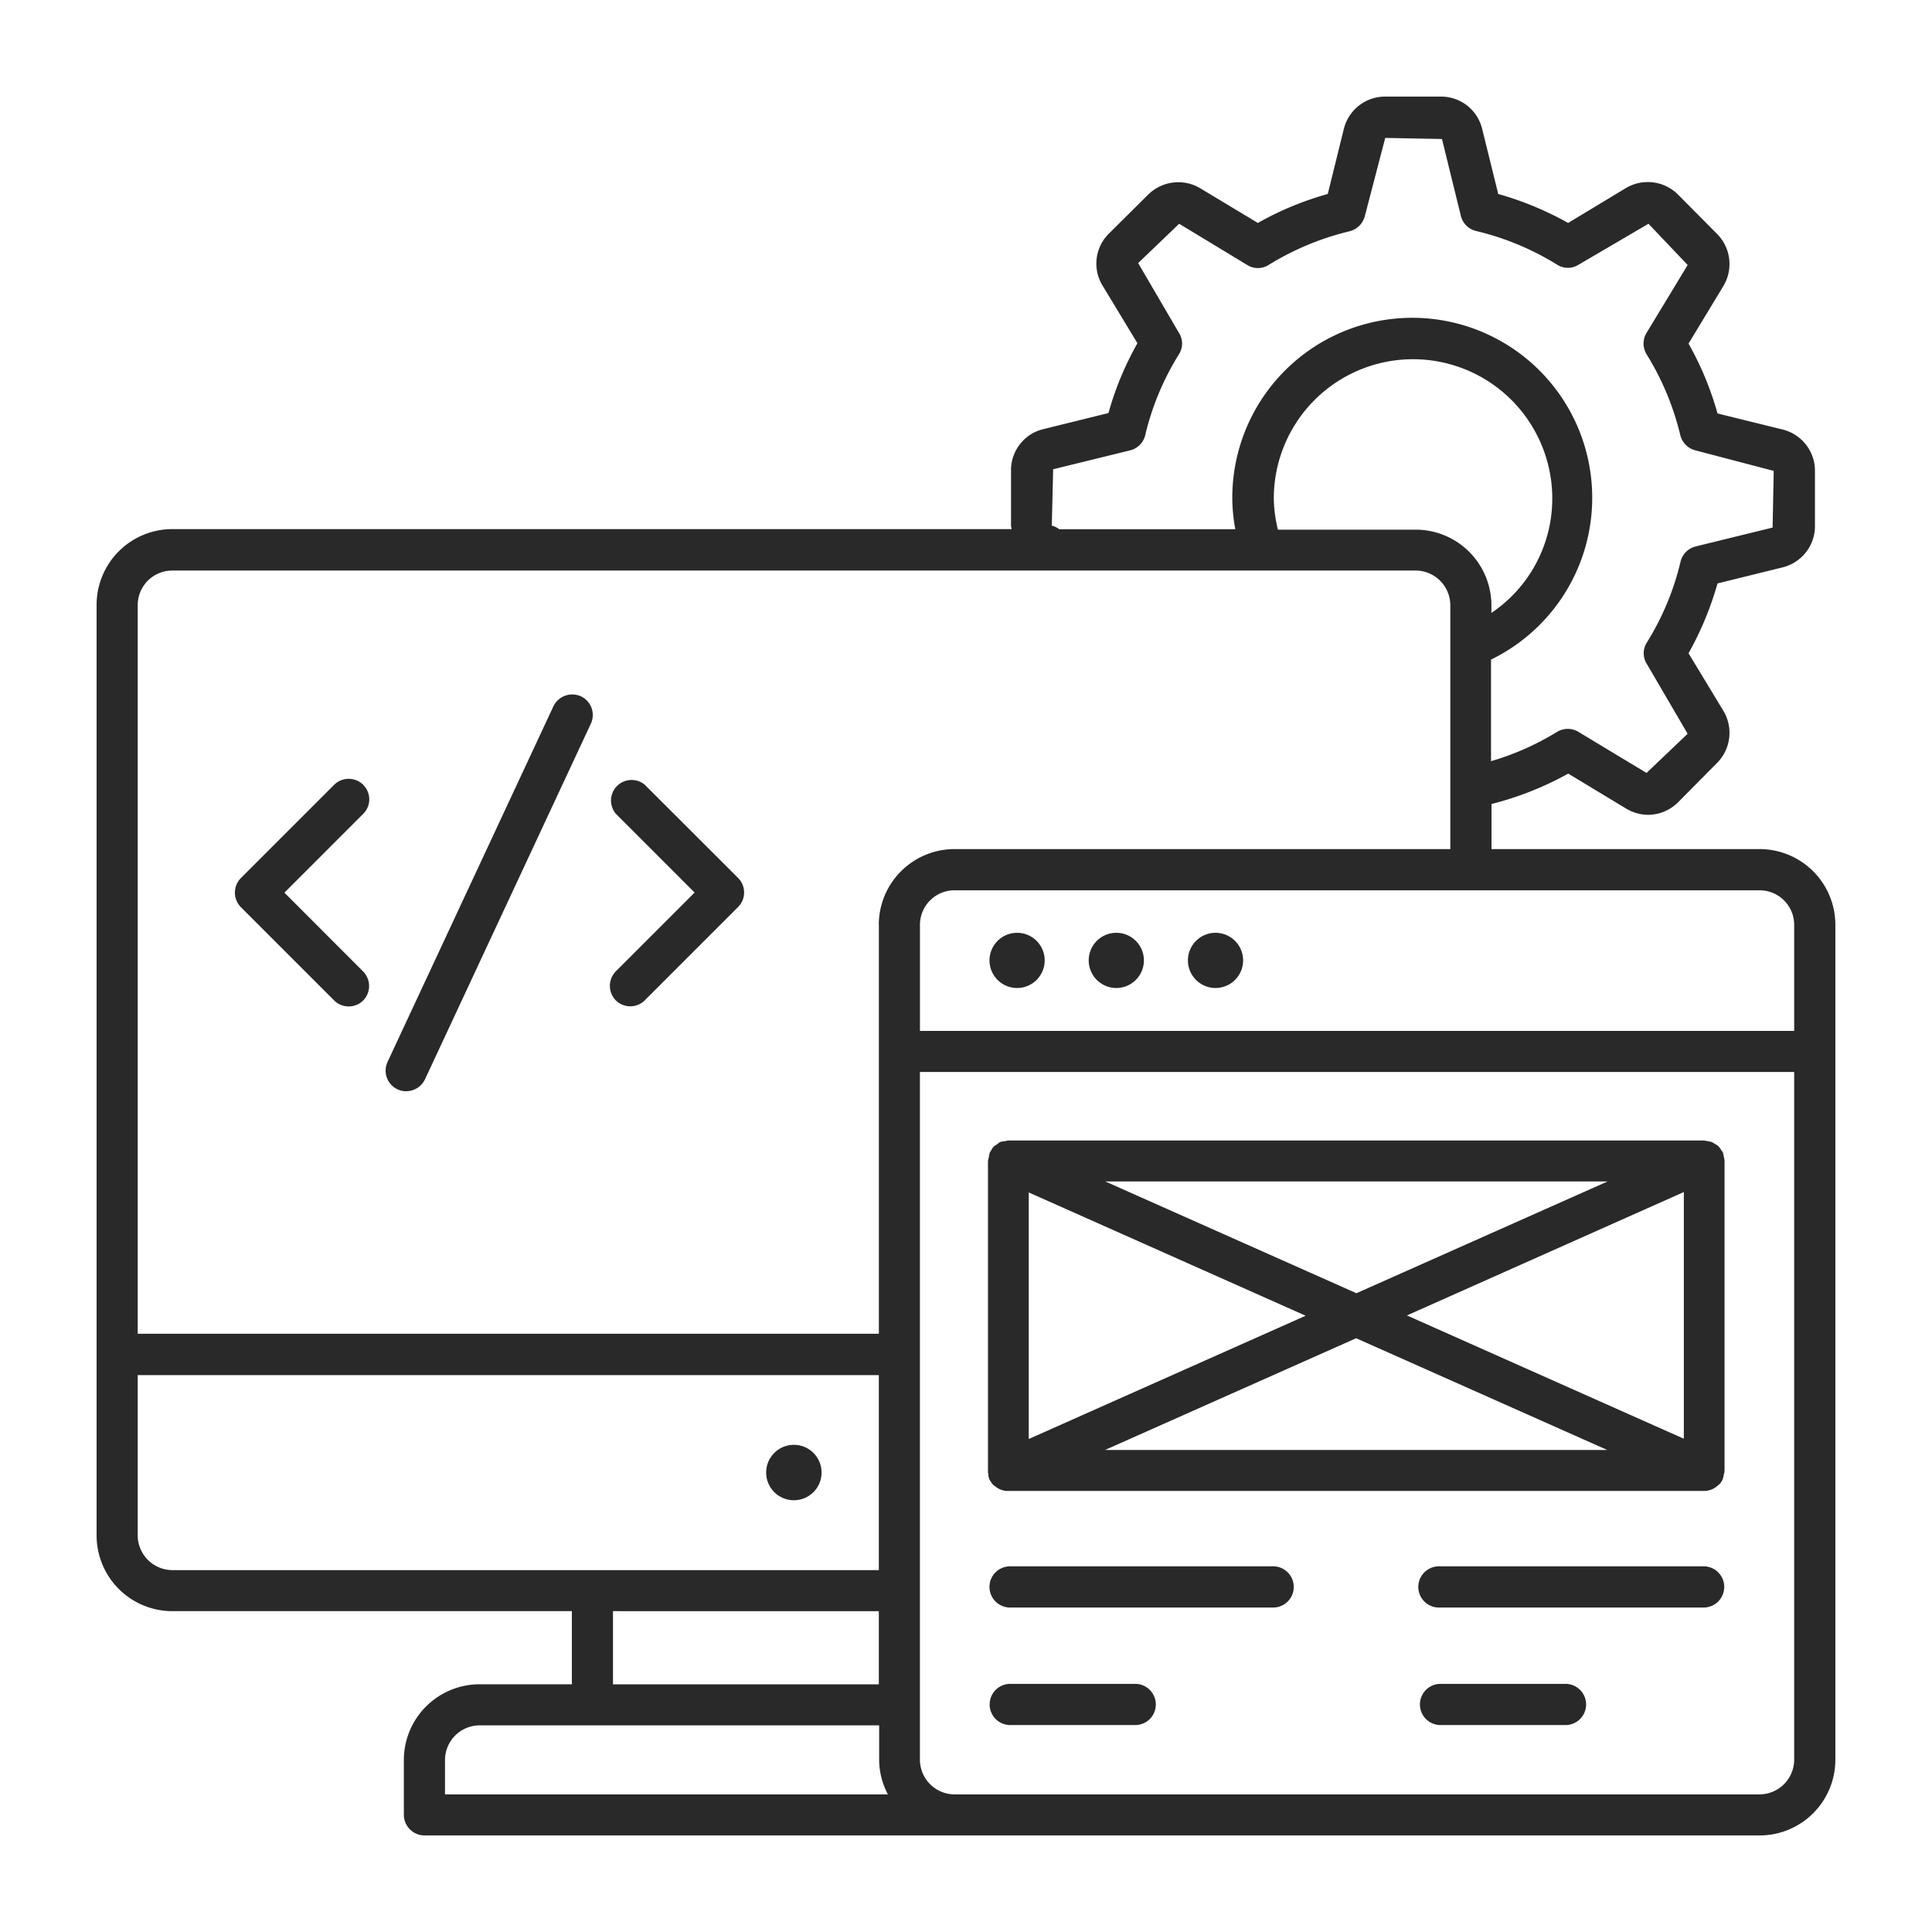 <svg xmlns="http://www.w3.org/2000/svg" width="60" height="60"><defs><clipPath id="a"><path d="M0 0h60v60H0z"/></clipPath></defs><g clip-path="url(#a)"><g fill="#282928" transform="translate(1.72 1.749)"><circle cx=".861" cy=".861" r=".861" transform="translate(22.073 43.121)"/><path d="M52.931 24.62H44.6v-1.4a9.9 9.9 0 0 0 2.383-.944l1.788 1.08a1.34 1.34 0 0 0 .689.2 1.33 1.33 0 0 0 .936-.391l1.204-1.216a1.324 1.324 0 0 0 .2-1.624l-1.081-1.786a10 10 0 0 0 .9-2.169l2.026-.5a1.32 1.32 0 0 0 1-1.284v-1.711a1.32 1.32 0 0 0-1-1.284l-2.026-.5a9.7 9.7 0 0 0-.9-2.169L51.8 7.135a1.324 1.324 0 0 0-.2-1.624l-1.206-1.216a1.33 1.33 0 0 0-1.626-.2l-1.788 1.08a10 10 0 0 0-2.171-.9l-.5-2.024a1.31 1.31 0 0 0-1.285-1H41.3a1.32 1.32 0 0 0-1.285 1l-.5 2.024a9.7 9.7 0 0 0-2.171.9L35.558 4.1a1.33 1.33 0 0 0-1.626.2l-1.209 1.2a1.31 1.31 0 0 0-.2 1.624l1.081 1.786a9.7 9.7 0 0 0-.9 2.169l-2.026.5a1.31 1.31 0 0 0-1 1.284v1.709c0 .043.017.077.017.111H3.629a2.353 2.353 0 0 0-2.349 2.351V45.94a2.353 2.353 0 0 0 2.349 2.347H16.04v2.271h-2.869a2.353 2.353 0 0 0-2.349 2.347v1.709a.643.643 0 0 0 .638.638h41.47a2.353 2.353 0 0 0 2.349-2.347V26.967a2.353 2.353 0 0 0-2.349-2.347ZM42.248 14.7h-4.281a4.2 4.2 0 0 1-.128-.969 4.324 4.324 0 0 1 8.648 0 4.28 4.28 0 0 1-1.89 3.555v-.238a2.353 2.353 0 0 0-2.349-2.348m-11.261-1.876 2.392-.587a.64.64 0 0 0 .468-.476 8.4 8.4 0 0 1 1.047-2.509.62.62 0 0 0 0-.663l-1.268-2.168L34.9 5.2l2.113 1.28a.62.62 0 0 0 .664 0 8.6 8.6 0 0 1 2.511-1.046.65.65 0 0 0 .477-.468l.635-2.432 1.762.034.587 2.39a.64.64 0 0 0 .477.468 8.5 8.5 0 0 1 2.514 1.046.62.62 0 0 0 .664 0L49.475 5.2l1.217 1.28-1.277 2.109a.64.64 0 0 0 0 .663 8.5 8.5 0 0 1 1.047 2.509.65.65 0 0 0 .468.476l2.434.638-.034 1.76-2.392.587a.64.64 0 0 0-.468.476 8.4 8.4 0 0 1-1.047 2.509.62.62 0 0 0 0 .663l1.268 2.169-1.277 1.216L47.3 20.98a.64.64 0 0 0-.664 0 8.4 8.4 0 0 1-2.051.91v-3.155a5.589 5.589 0 1 0-8.035-5.018 5.3 5.3 0 0 0 .094.969h-5.47a.6.6 0 0 0-.23-.111ZM3.629 47.012a1.08 1.08 0 0 1-1.072-1.072v-4.983h23.016v6.055Zm21.944 1.276v2.271h-8.256v-2.272ZM12.1 53.977v-1.072a1.08 1.08 0 0 1 1.073-1.072h12.41v1.072a2.3 2.3 0 0 0 .272 1.072Zm13.474-27.01v12.705H2.557v-22.63A1.073 1.073 0 0 1 3.63 15.97h38.618a1.08 1.08 0 0 1 1.073 1.072v7.578h-15.4a2.353 2.353 0 0 0-2.349 2.347ZM54 52.905a1.08 1.08 0 0 1-1.073 1.072H27.922a1.08 1.08 0 0 1-1.073-1.072V31.542H54Zm0-22.638H26.85v-3.291a1.073 1.073 0 0 1 1.072-1.076h25.009A1.073 1.073 0 0 1 54 26.976Z"/><path d="M9.559 22.622a.643.643 0 0 0-.9 0l-2.9 2.9a.643.643 0 0 0 0 .9l2.9 2.9a.64.64 0 0 0 .9 0 .643.643 0 0 0 0-.9l-2.446-2.449 2.446-2.447a.63.63 0 0 0 0-.9ZM18.304 22.622a.639.639 0 0 0-.9.9l2.448 2.448-2.448 2.448a.643.643 0 0 0 0 .9.64.64 0 0 0 .9 0l2.9-2.9a.64.64 0 0 0 0-.9ZM16.321 19.876a.65.65 0 0 0-.853.307l-5.151 11.044a.64.64 0 0 0 .307.853.6.6 0 0 0 .273.06.65.65 0 0 0 .58-.367l5.151-11.044a.64.64 0 0 0-.307-.853M29.624 48.174h8.22a.64.64 0 0 0 0-1.279h-8.22a.64.64 0 0 0 0 1.279M29.629 51.824h3.931a.64.64 0 0 0 0-1.279h-3.931a.64.64 0 0 0 0 1.279M51.213 46.895h-8.221a.64.64 0 1 0 0 1.279h8.221a.64.64 0 0 0 0-1.279M46.923 50.545h-3.931a.64.64 0 0 0 0 1.279h3.931a.64.64 0 0 0 0-1.279M28.972 44.041a.6.6 0 0 0 .026.128v.009a1 1 0 0 0 .119.179.2.2 0 0 0 .043.034.8.8 0 0 0 .136.094c.017.009.043.017.06.026a.6.6 0 0 0 .222.043h21.627a.6.6 0 0 0 .222-.043c.017-.009.043-.017.06-.026a.8.8 0 0 0 .136-.094q.028-.024.043-.034a.5.5 0 0 0 .119-.179v-.007a.5.5 0 0 0 .026-.111.7.7 0 0 0 .026-.136v-9.63a1 1 0 0 0-.026-.136.5.5 0 0 0-.026-.111v-.009c-.009-.026-.034-.043-.051-.068a.5.5 0 0 0-.094-.128.4.4 0 0 0-.094-.06.5.5 0 0 0-.119-.068 1 1 0 0 0-.136-.026.4.4 0 0 0-.1-.017h-21.6c-.034 0-.06.017-.094.017a1 1 0 0 0-.145.026.4.4 0 0 0-.1.068c-.034.026-.068.043-.1.068a.4.4 0 0 0-.094.136.3.3 0 0 0-.043.068v.009a.7.7 0 0 0-.026.128.6.6 0 0 0-.026.119v9.637c-.009.017.009.06.017.094Zm3.624-.759 7.8-3.471 7.8 3.471Zm17.977-.35-8.6-3.829 8.6-3.832Zm-2.368-7.99-7.8 3.471-7.8-3.471Zm-17.977.341 8.6 3.829-8.6 3.829ZM29.863 27.22a.857.857 0 1 0 .861.853.857.857 0 0 0-.861-.853M32.944 27.22a.857.857 0 1 0 .861.853.857.857 0 0 0-.861-.853M36.025 27.22a.857.857 0 1 0 .861.853.857.857 0 0 0-.861-.853"/></g></g></svg>